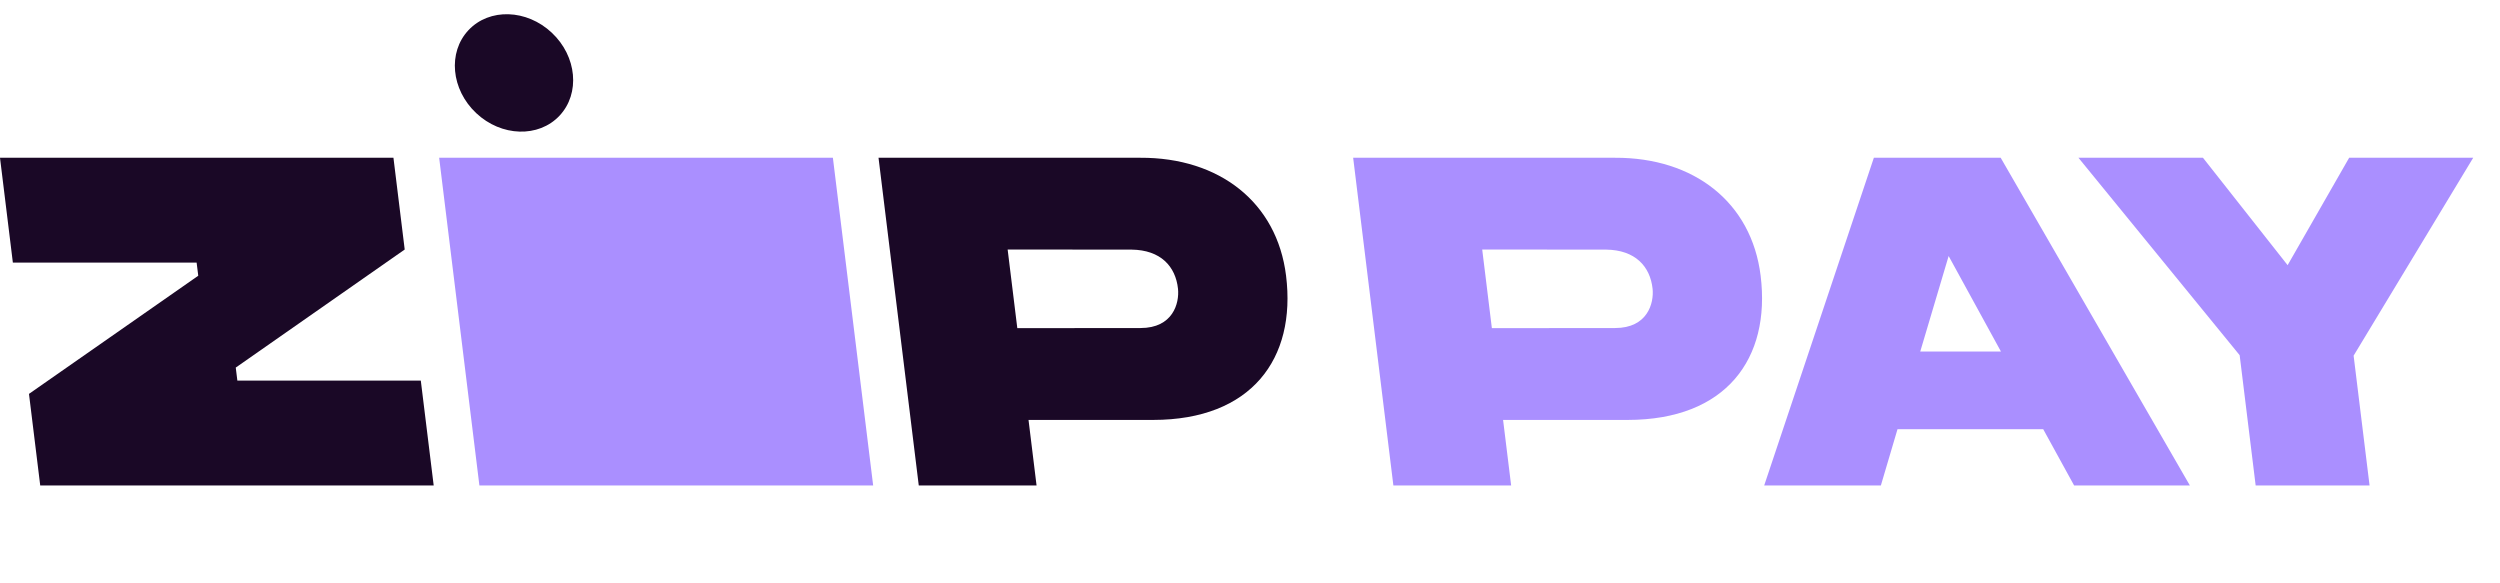 <svg xmlns="http://www.w3.org/2000/svg" fill="none" viewBox="0 0 103 24" height="24" width="103">
<g id="zipPayInsetDarkLogo-f2b5d1a32b50ef1fdecf-1 1">
<path fill="#AA8FFF" d="M97.626 20H92.933L92.274 14.634L85.632 6.5H90.762L94.25 10.925L96.785 6.5H101.896L96.969 14.653L97.626 20Z" id="Vector"></path>
<path fill="#AA8FFF" d="M82.439 14.483L80.284 10.548L79.114 14.483H82.439ZM85.453 20L84.181 17.684H78.177L77.492 20H72.685L77.203 6.5H82.428L90.222 20H85.453Z" id="Vector_2"></path>
<path fill="#AA8FFF" d="M72.538 11.36C72.164 8.326 69.78 6.487 66.541 6.5H55.75L57.407 20H62.259L61.927 17.301H67.064C71.11 17.3 72.96 14.78 72.538 11.36ZM66.542 13.515L61.465 13.52L61.067 10.28L66.173 10.284C67.373 10.299 67.987 10.975 68.087 11.899C68.148 12.495 67.876 13.515 66.542 13.515Z" id="Vector_3"></path>
<path fill="#AA8FFF" d="M18.093 6.5L19.751 20H35.974L34.315 6.5H18.093Z" id="Vector_4"></path>
<path fill="#1A0826" d="M52.986 11.36C52.612 8.326 50.228 6.487 46.988 6.5H36.195L37.853 20H42.706L42.375 17.301H47.512C51.558 17.299 53.41 14.78 52.986 11.36ZM46.99 13.515L41.913 13.52L41.515 10.28L46.621 10.284C47.821 10.299 48.435 10.975 48.534 11.899C48.595 12.495 48.323 13.515 46.991 13.515H46.99Z" id="Vector_5"></path>
<path fill="#1A0826" d="M23.052 4.767C23.912 3.852 23.77 2.321 22.734 1.348C21.699 0.375 20.163 0.327 19.302 1.242C18.442 2.157 18.584 3.688 19.62 4.661C20.655 5.634 22.192 5.682 23.052 4.767Z" id="Vector_6"></path>
<path fill="#1A0826" d="M1.194 16.228L1.657 20H17.868L17.337 15.68H9.779L9.713 15.144L16.674 10.28L16.21 6.5H0L0.53 10.82H8.101L8.168 11.36L1.194 16.228Z" id="Vector_7"></path>
</g>
</svg>

